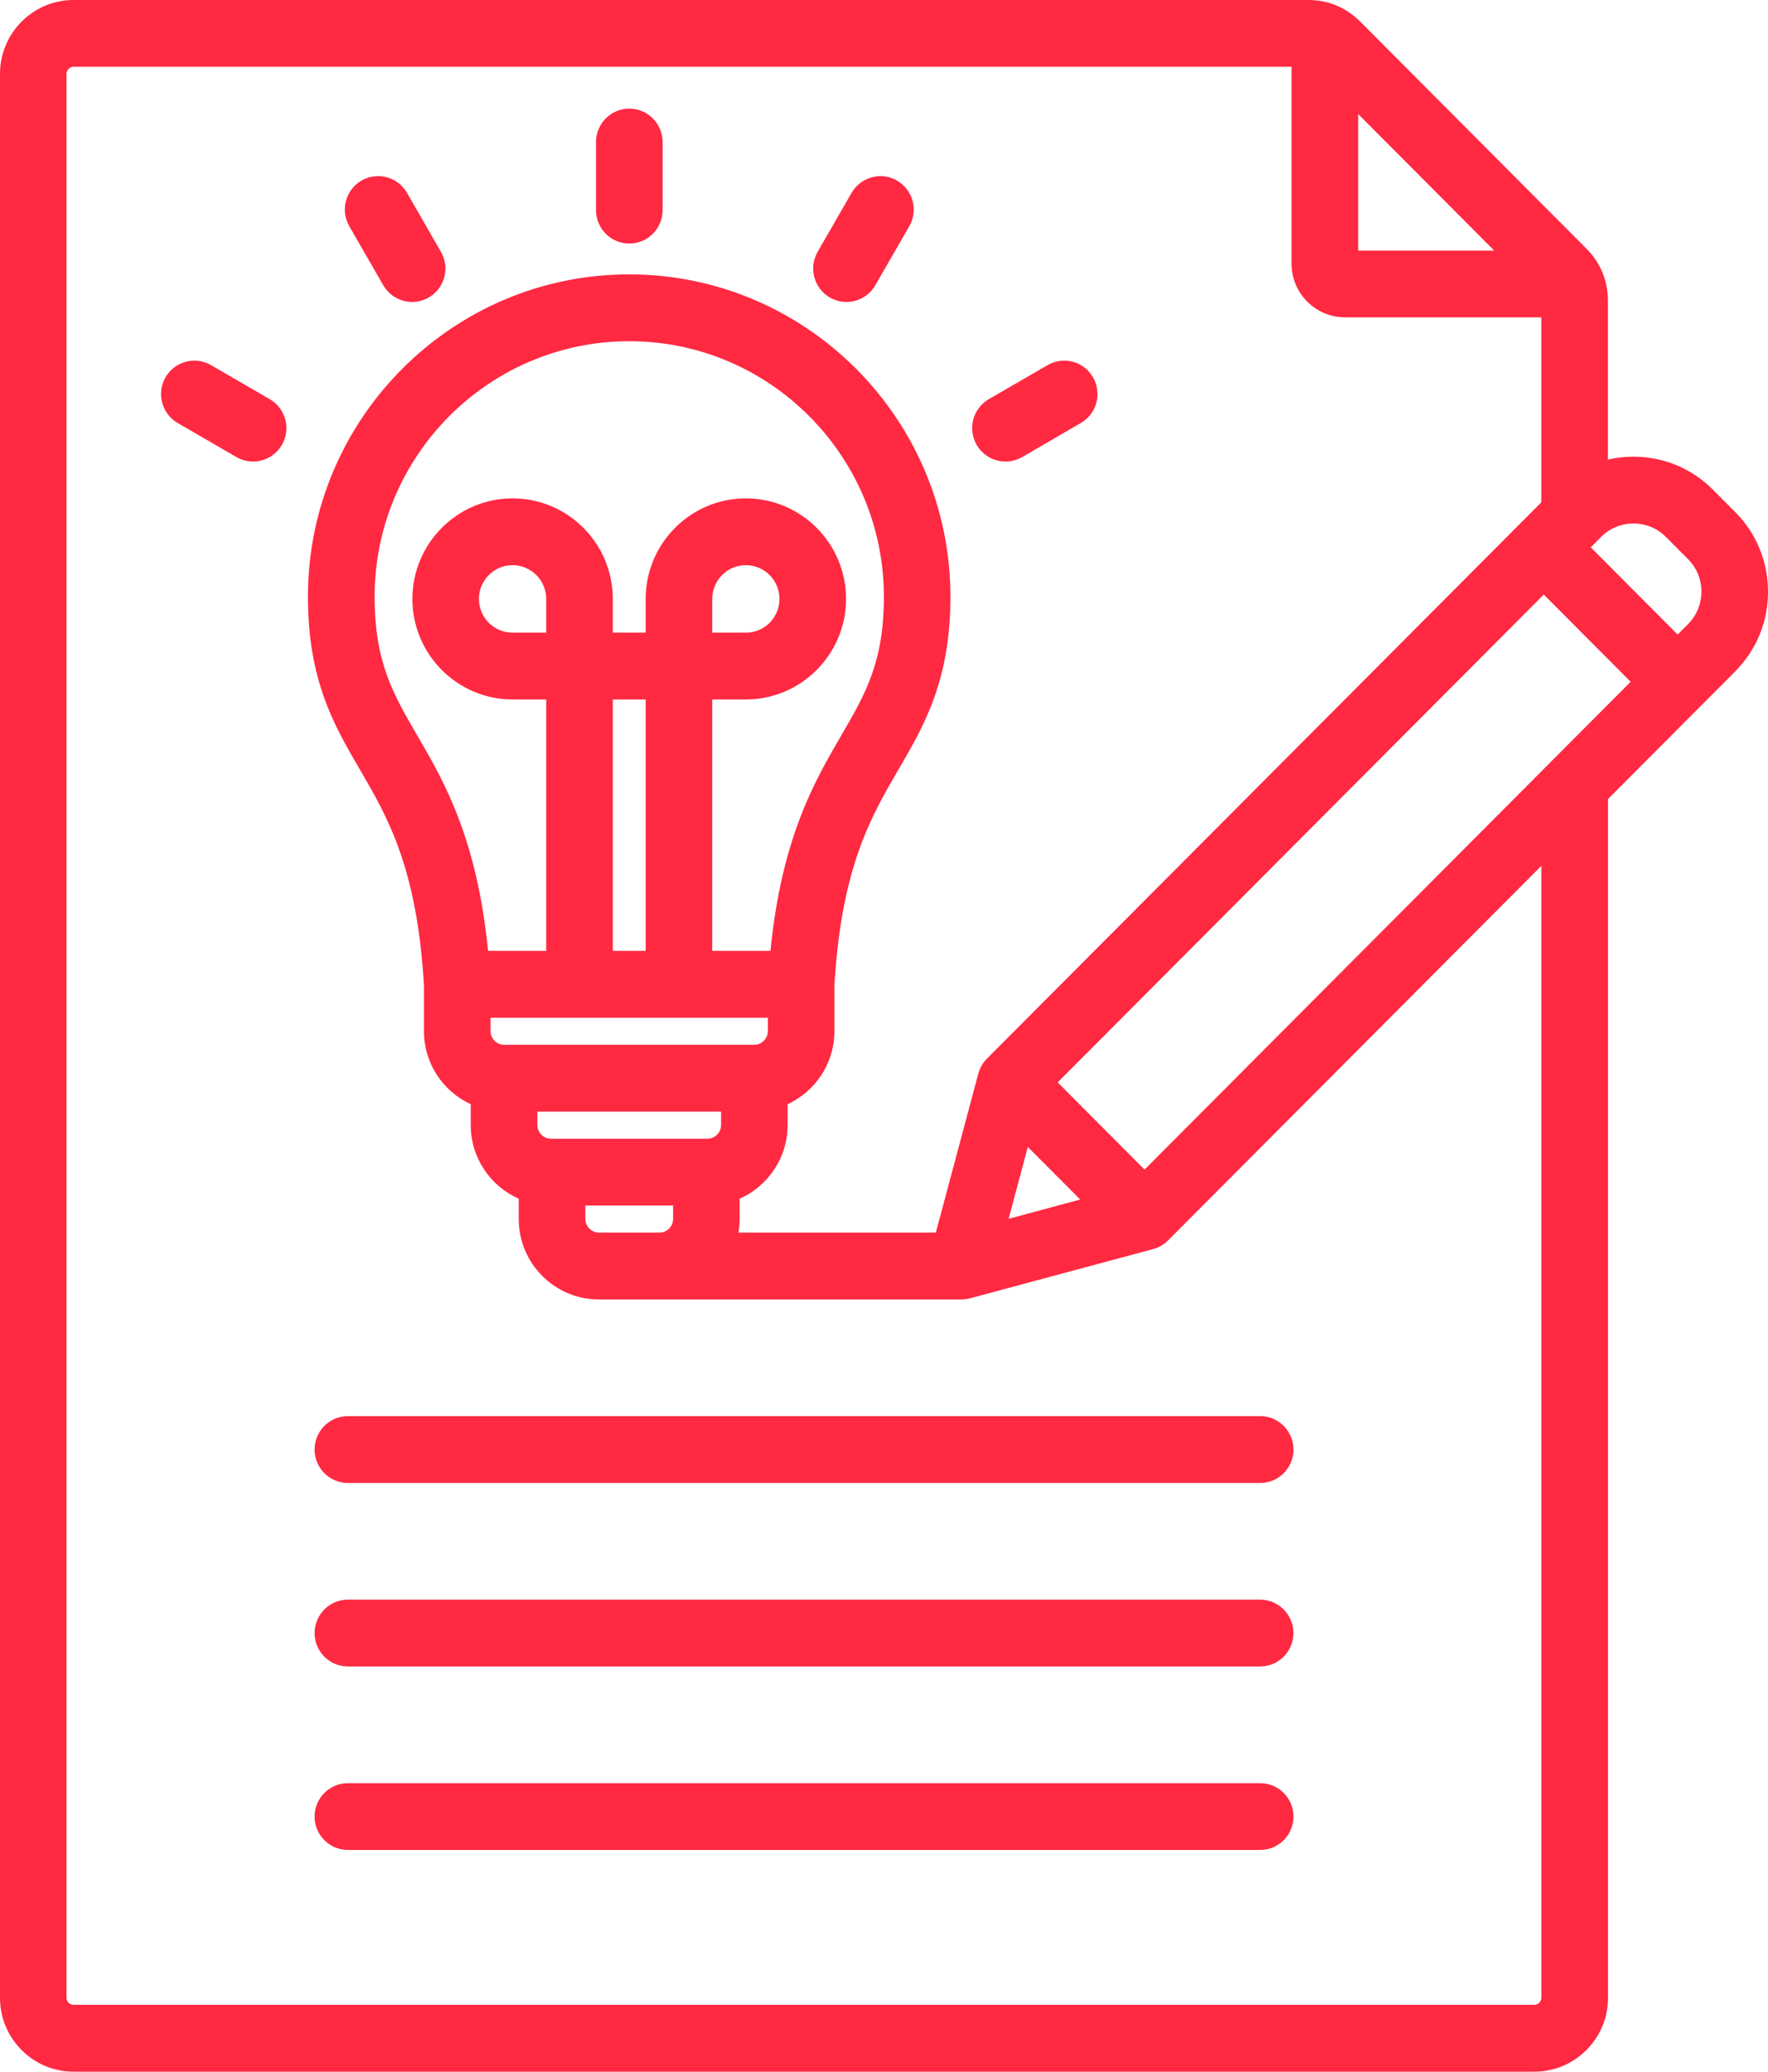<svg width="35" height="41" viewBox="0 0 35 41" fill="none" xmlns="http://www.w3.org/2000/svg">
<path d="M25.606 35.951C25.606 36.316 25.311 36.612 24.947 36.612H6.887C6.523 36.612 6.228 36.316 6.228 35.951C6.228 35.586 6.523 35.29 6.887 35.29H24.947C25.312 35.29 25.606 35.586 25.606 35.951ZM6.228 28.688C6.228 29.053 6.523 29.349 6.887 29.349H24.947C25.311 29.349 25.606 29.053 25.606 28.688C25.606 28.322 25.311 28.026 24.947 28.026H6.887C6.523 28.026 6.228 28.322 6.228 28.688H6.228ZM24.947 31.658H6.887C6.523 31.658 6.228 31.954 6.228 32.319C6.228 32.684 6.523 32.98 6.887 32.98H24.946C25.31 32.98 25.605 32.684 25.605 32.319C25.605 31.954 25.31 31.658 24.946 31.658H24.947ZM12.458 4.82C12.822 4.82 13.117 4.524 13.117 4.159V2.812C13.117 2.446 12.822 2.15 12.458 2.15C12.094 2.15 11.799 2.446 11.799 2.812V4.158C11.799 4.524 12.094 4.82 12.458 4.82ZM7.588 5.645C7.71 5.857 7.931 5.976 8.159 5.976C8.271 5.976 8.384 5.947 8.488 5.887C8.804 5.705 8.911 5.3 8.729 4.984L8.057 3.816C7.875 3.5 7.472 3.392 7.156 3.574C6.841 3.757 6.733 4.161 6.915 4.478L7.587 5.645L7.588 5.645ZM5.341 7.9L4.177 7.226C3.861 7.043 3.459 7.152 3.276 7.468C3.094 7.784 3.203 8.189 3.517 8.371L4.681 9.046C4.785 9.106 4.898 9.134 5.01 9.134C5.237 9.134 5.459 9.015 5.581 8.804C5.764 8.487 5.655 8.082 5.34 7.9H5.341ZM16.428 5.887C16.532 5.947 16.646 5.976 16.757 5.976C16.984 5.976 17.206 5.857 17.328 5.645L18 4.479C18.182 4.162 18.074 3.758 17.759 3.575C17.444 3.392 17.041 3.501 16.858 3.817L16.186 4.984C16.005 5.301 16.113 5.705 16.428 5.888V5.887ZM19.906 9.134C20.018 9.134 20.131 9.105 20.235 9.046L21.397 8.371C21.713 8.189 21.82 7.784 21.638 7.468C21.456 7.151 21.053 7.043 20.738 7.226L19.575 7.9C19.259 8.082 19.152 8.487 19.334 8.804C19.456 9.015 19.678 9.134 19.906 9.134ZM34.353 13.286L31.833 15.813V39.538C31.833 40.344 31.179 41 30.376 41H1.456C0.653 41 0 40.344 0 39.538V1.462C0 0.655 0.653 0 1.456 0H25.898C26.292 0 26.649 0.148 26.928 0.428L31.404 4.919C31.683 5.198 31.831 5.556 31.831 5.952V9.096C31.995 9.057 32.164 9.038 32.337 9.038C32.931 9.038 33.489 9.269 33.908 9.69L34.35 10.133C34.769 10.553 35 11.113 35 11.71C35.001 12.306 34.77 12.866 34.351 13.286L34.353 13.286ZM19.967 24.121L21.385 23.739L20.347 22.699L19.967 24.121ZM32.281 13.493L30.561 11.767L20.938 21.421L22.658 23.147L32.281 13.493ZM26.888 2.258V4.96H29.581L26.888 2.258ZM30.513 17.136L23.123 24.549C23.041 24.632 22.939 24.69 22.828 24.72L19.205 25.694C19.168 25.704 19.131 25.71 19.093 25.713C19.077 25.716 19.058 25.717 19.033 25.717H11.855C10.981 25.717 10.269 25.003 10.269 24.126V23.723C9.711 23.477 9.319 22.917 9.319 22.267V21.853C8.773 21.601 8.393 21.05 8.393 20.409V19.5C8.254 17.166 7.676 16.176 7.118 15.219C6.615 14.357 6.096 13.466 6.096 11.81C6.096 8.292 8.949 5.43 12.455 5.43C15.962 5.43 18.815 8.292 18.815 11.81C18.815 13.466 18.295 14.357 17.793 15.219C17.235 16.176 16.658 17.166 16.518 19.5V20.408C16.518 21.049 16.137 21.601 15.592 21.853V22.266C15.592 22.917 15.2 23.476 14.642 23.723V24.125C14.642 24.217 14.633 24.306 14.617 24.394H18.526L19.367 21.248C19.397 21.137 19.456 21.034 19.537 20.952L30.512 9.942V6.28H26.626C26.043 6.28 25.568 5.804 25.568 5.219V1.322H1.455C1.381 1.322 1.317 1.385 1.317 1.461V39.538C1.317 39.612 1.38 39.676 1.455 39.676H30.374C30.449 39.676 30.513 39.613 30.513 39.538V17.136H30.513ZM13.057 24.394C13.202 24.394 13.325 24.272 13.325 24.126V23.858H11.588V24.126C11.588 24.271 11.71 24.394 11.856 24.394H13.058H13.057ZM16.656 14.551C17.126 13.745 17.498 13.107 17.498 11.811C17.498 9.022 15.236 6.753 12.457 6.753C9.678 6.753 7.416 9.022 7.416 11.811C7.416 13.108 7.788 13.745 8.258 14.551C8.788 15.462 9.439 16.577 9.662 18.818H10.813V13.843H10.148C9.053 13.843 8.164 12.95 8.164 11.853C8.164 10.756 9.054 9.863 10.148 9.863C11.241 9.863 12.131 10.756 12.131 11.853V12.521H12.782V11.853C12.782 10.755 13.672 9.863 14.765 9.863C15.859 9.863 16.749 10.756 16.749 11.853C16.749 12.95 15.859 13.843 14.765 13.843H14.1V18.818H15.252C15.475 16.577 16.126 15.462 16.656 14.551ZM10.813 11.853C10.813 11.485 10.514 11.185 10.147 11.185C9.78 11.185 9.481 11.485 9.481 11.853C9.481 12.222 9.78 12.521 10.147 12.521H10.813V11.853ZM12.782 13.843H12.131V18.818H12.782V13.843ZM14.765 12.521C15.133 12.521 15.431 12.222 15.431 11.853C15.431 11.485 15.133 11.185 14.765 11.185C14.398 11.185 14.1 11.485 14.1 11.853V12.521H14.765ZM9.711 20.141V20.409C9.711 20.553 9.833 20.677 9.979 20.677H14.934C15.078 20.677 15.201 20.554 15.201 20.409V20.141H9.711ZM10.638 22V22.268C10.638 22.413 10.76 22.536 10.906 22.536H14.008C14.152 22.536 14.275 22.413 14.275 22.268V22H10.637H10.638ZM33.682 11.709C33.682 11.466 33.588 11.238 33.419 11.068L32.976 10.624C32.807 10.454 32.579 10.36 32.337 10.36C32.095 10.36 31.868 10.454 31.698 10.624L31.491 10.832L33.211 12.558L33.418 12.351C33.588 12.18 33.681 11.952 33.681 11.709H33.682Z" fill="#FF2942"/>
</svg>
